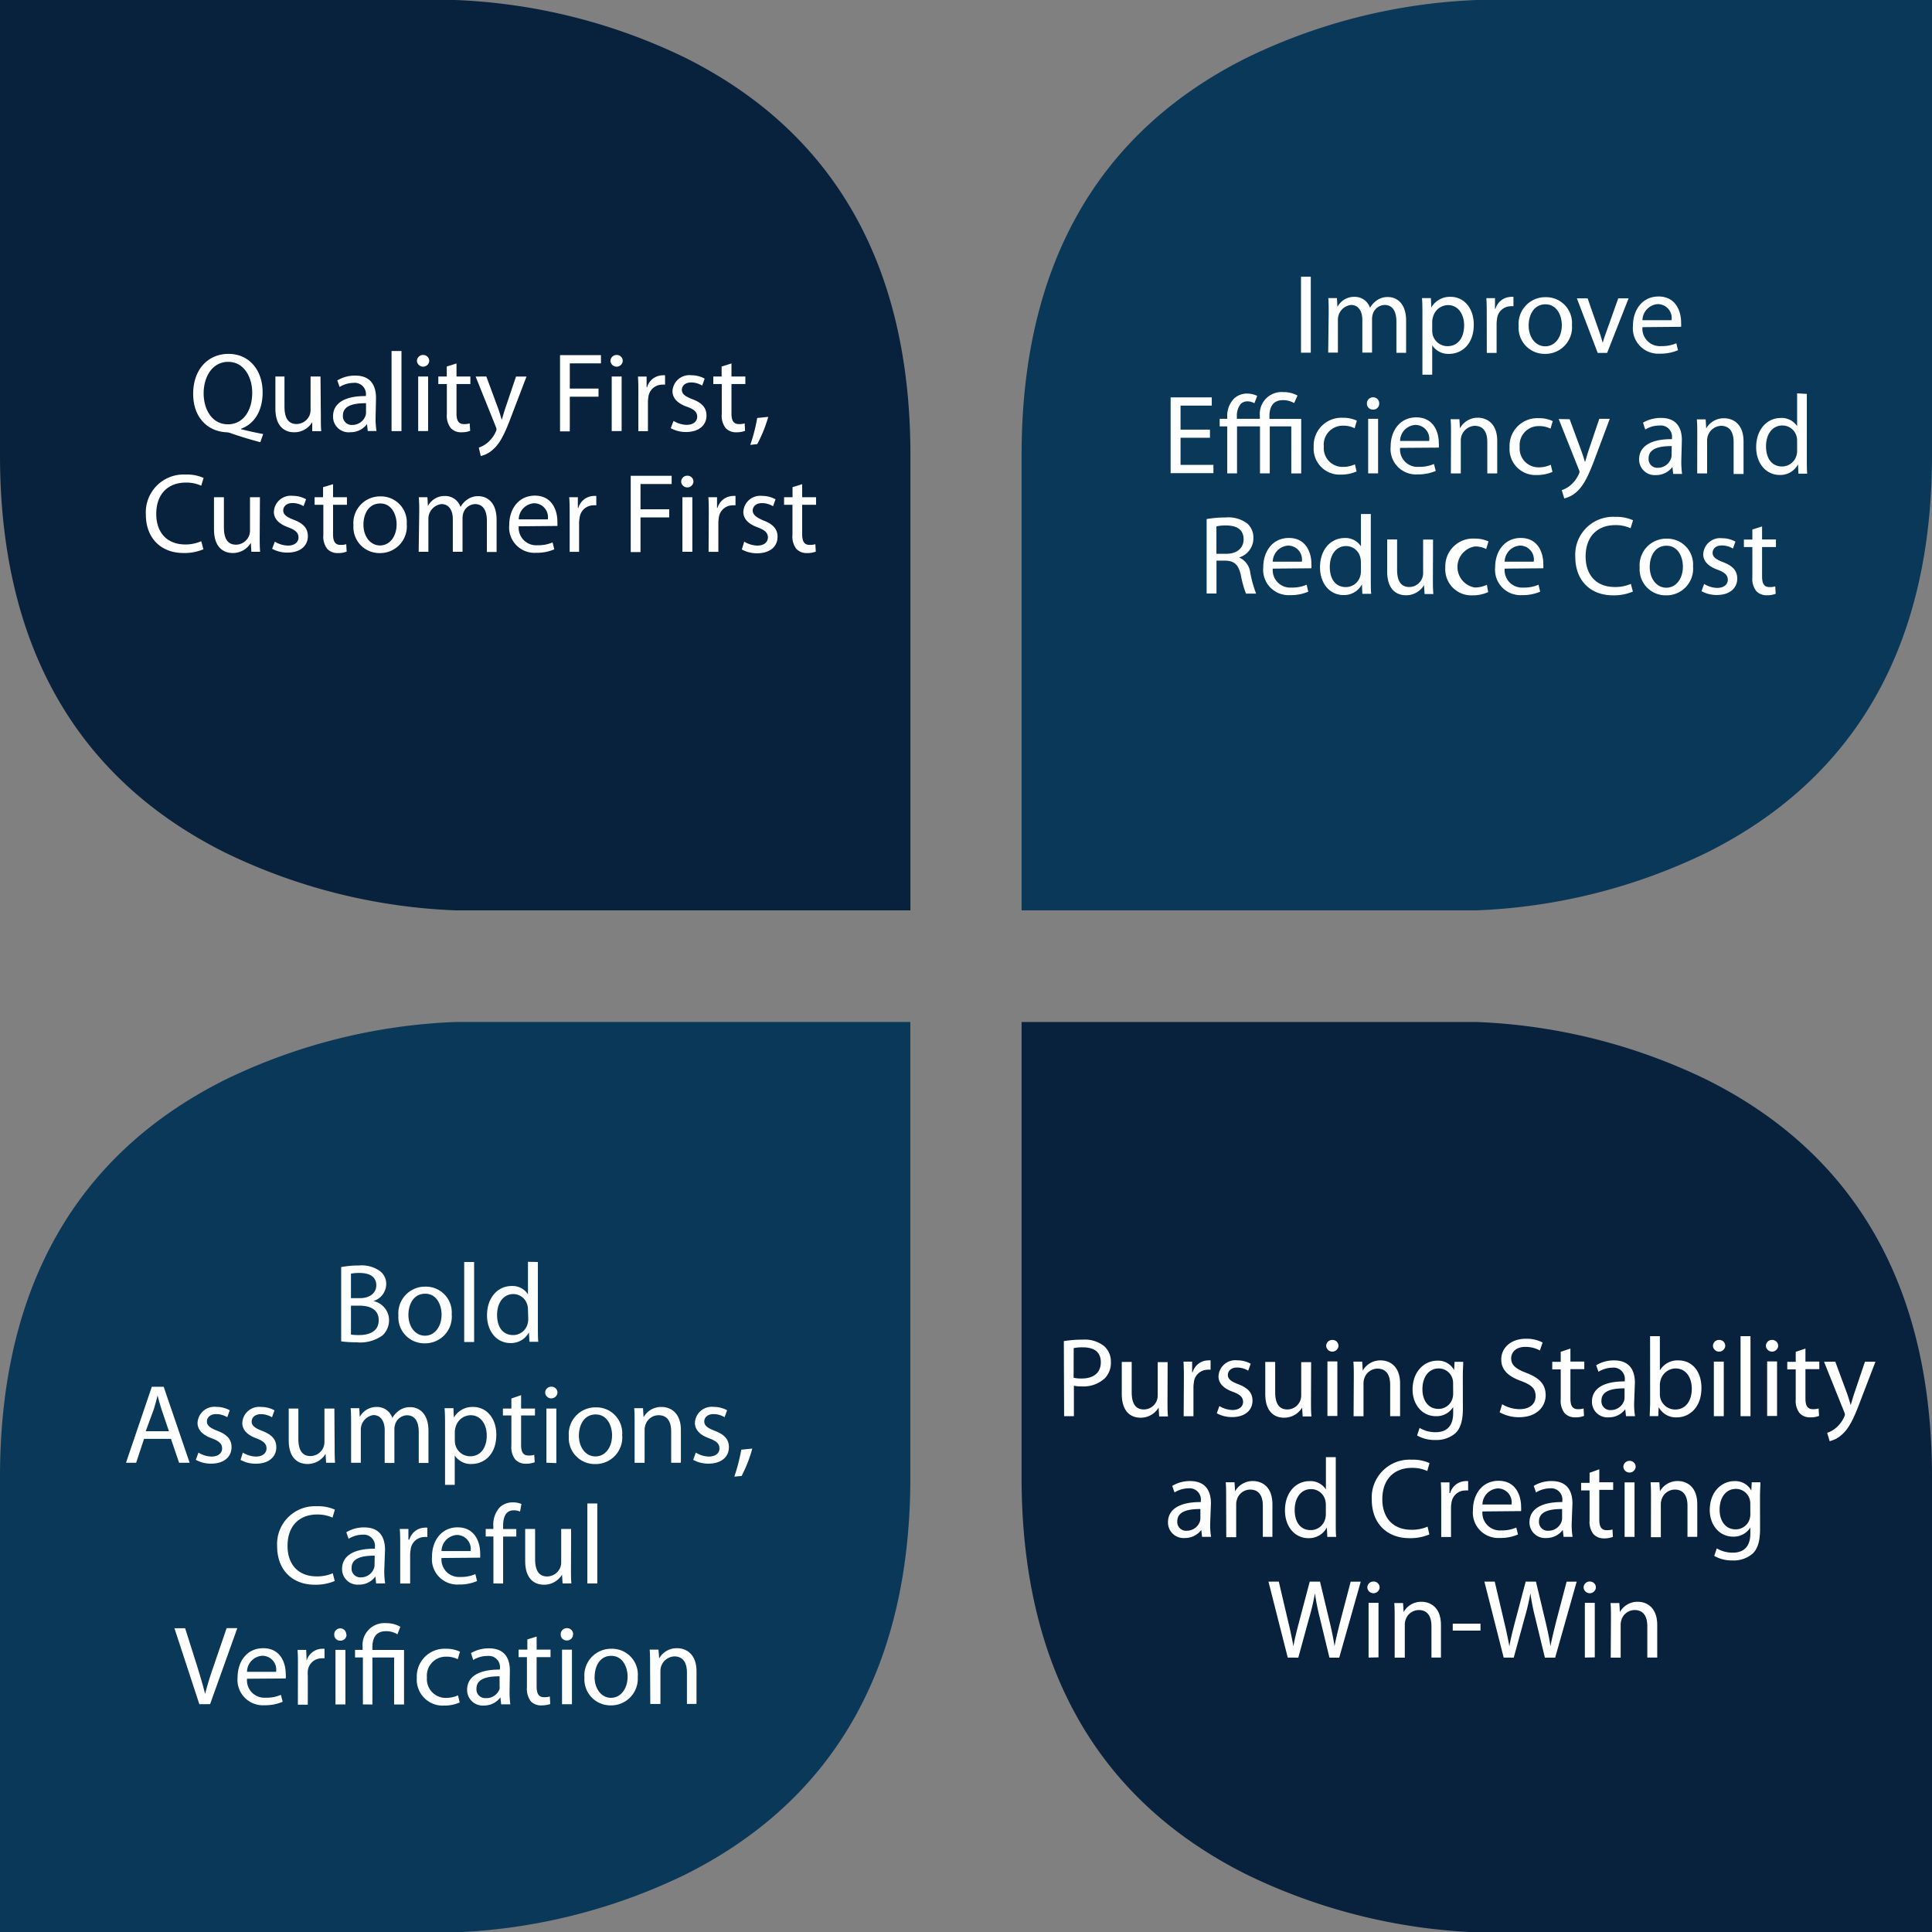 <svg xmlns="http://www.w3.org/2000/svg" viewBox="0 0 278.44 278.49"><rect x="0" y="0" width="278.44" height="278.49" fill="#808080" stroke="none"/><defs><style>.cls-1{fill:#0a3859;}.cls-2{fill:#08213c;}.cls-3{fill:#fff;}</style></defs><title>e-02</title><g id="圖層_2" data-name="圖層 2"><g id="圖層_1-2" data-name="圖層 1"><g id="圖層_2-2" data-name="圖層 2"><g id="圖層_1-2-2" data-name="圖層 1-2"><path class="cls-1" d="M212.83,0a83.27,83.27,0,0,0-33.16,8.33c-21.53,10.76-32.44,30-32.44,57.27v65.6h65.6A83.26,83.26,0,0,0,246,122.87c21.52-10.76,32.44-30,32.44-57.27V0Z"/><path class="cls-2" d="M65.6,0A83.27,83.27,0,0,1,98.77,8.33c21.52,10.76,32.44,30,32.44,57.27v65.6H65.6a83.26,83.26,0,0,1-33.17-8.33C10.91,112.11,0,92.84,0,65.6V0Z"/><path class="cls-1" d="M65.6,278.49a83.27,83.27,0,0,0,33.16-8.33c21.52-10.76,32.44-30,32.44-57.27v-65.6H65.6a83.26,83.26,0,0,0-33.17,8.33C10.91,166.39,0,185.66,0,212.89v65.6Z"/><path class="cls-2" d="M212.83,278.49a83.27,83.27,0,0,1-33.16-8.33c-21.53-10.76-32.44-30-32.44-57.27v-65.6h65.6A83.26,83.26,0,0,1,246,155.62c21.52,10.76,32.44,30,32.44,57.27v65.6Z"/><path class="cls-3" d="M188.91,39.88V50.83H187.5V39.88Z"/><path class="cls-3" d="M191.49,45.09c0-.81,0-1.48-.06-2.13h1.25l.07,1.27h0a2.71,2.71,0,0,1,2.47-1.45,2.32,2.32,0,0,1,2.23,1.58h0a3.23,3.23,0,0,1,.88-1,2.68,2.68,0,0,1,1.74-.55c1,0,2.58.68,2.58,3.41v4.63h-1.4V46.37c0-1.51-.55-2.42-1.71-2.42a1.85,1.85,0,0,0-1.69,1.3,2.37,2.37,0,0,0-.11.71v4.86h-1.4V46.11c0-1.25-.55-2.16-1.64-2.16a2.13,2.13,0,0,0-1.88,2.13v4.74h-1.4Z"/><path class="cls-3" d="M205,45.53c0-1,0-1.82-.06-2.57h1.28l.06,1.35h0a3.09,3.09,0,0,1,2.79-1.53c1.9,0,3.33,1.61,3.33,4,0,2.83-1.72,4.22-3.57,4.22a2.76,2.76,0,0,1-2.42-1.23h0V54H205Zm1.41,2.1a3.3,3.3,0,0,0,.06.59,2.21,2.21,0,0,0,2.15,1.67c1.51,0,2.39-1.23,2.39-3,0-1.58-.83-2.92-2.34-2.92a2.28,2.28,0,0,0-2.16,1.77,2.33,2.33,0,0,0-.1.59Z"/><path class="cls-3" d="M214.27,45.42c0-.93,0-1.72-.06-2.45h1.25l0,1.54h.07a2.36,2.36,0,0,1,2.18-1.72,1.53,1.53,0,0,1,.41,0v1.35a2.19,2.19,0,0,0-.49,0A2,2,0,0,0,215.75,46a4.11,4.11,0,0,0-.06.67v4.19h-1.41Z"/><path class="cls-3" d="M226.55,46.83A3.84,3.84,0,0,1,222.64,51a3.74,3.74,0,0,1-3.77-4,3.84,3.84,0,0,1,3.9-4.17A3.72,3.72,0,0,1,226.55,46.83Zm-6.24.08c0,1.72,1,3,2.39,3s2.39-1.28,2.39-3.05c0-1.33-.67-3-2.36-3S220.31,45.42,220.31,46.91Z"/><path class="cls-3" d="M228.81,43l1.54,4.42a20.22,20.22,0,0,1,.63,2h0c.18-.65.41-1.3.67-2L233.22,43h1.49l-3.09,7.86h-1.36l-3-7.86Z"/><path class="cls-3" d="M236.71,47.15a2.52,2.52,0,0,0,2.7,2.73,5.16,5.16,0,0,0,2.18-.41l.24,1a6.31,6.31,0,0,1-2.62.5,3.66,3.66,0,0,1-3.87-4c0-2.37,1.4-4.24,3.69-4.24,2.57,0,3.25,2.26,3.25,3.7a5.47,5.47,0,0,1,0,.67Zm4.19-1a2,2,0,0,0-2-2.32,2.37,2.37,0,0,0-2.19,2.32Z"/><path class="cls-3" d="M174.38,63.09h-4.24V67h4.74v1.19h-6.17V57.27h5.93v1.19h-4.5v3.46h4.24Zm12.13-5a3.11,3.11,0,0,0-1.61-.42c-1.49,0-1.95,1.06-1.95,2.31v.39h4.58v7.86h-1.43V61.45H183v6.77h-1.41V61.45h-3.31v6.77h-1.41V61.45h-1.09V60.36h1.09v-.28a3.59,3.59,0,0,1,.94-2.6,2.72,2.72,0,0,1,2-.76,3.37,3.37,0,0,1,1.38.34l-.41,1.06a2,2,0,0,0-1-.28,1.38,1.38,0,0,0-1,.41,2.75,2.75,0,0,0-.52,1.82v.29h3.31v-.44A3.15,3.15,0,0,1,185,56.51a4.07,4.07,0,0,1,2,.5Zm9,9.86a5.53,5.53,0,0,1-2.26.45,3.74,3.74,0,0,1-3.92-4,4,4,0,0,1,4.22-4.19,4.5,4.5,0,0,1,2,.42l-.32,1.09a3.5,3.5,0,0,0-1.66-.37,2.73,2.73,0,0,0-2.78,3,2.7,2.7,0,0,0,2.73,2.94,4.09,4.09,0,0,0,1.75-.37Zm3.26-9.8a.85.85,0,0,1-.91.88.84.84,0,0,1-.86-.88.87.87,0,0,1,.89-.89A.86.86,0,0,1,198.77,58.15Zm-1.59,10.07V60.36h1.43v7.86Zm4.6-3.67a2.51,2.51,0,0,0,2.7,2.73,5.11,5.11,0,0,0,2.18-.41l.26,1a6.4,6.4,0,0,1-2.63.5,3.66,3.66,0,0,1-3.87-4c0-2.37,1.4-4.22,3.69-4.22,2.58,0,3.25,2.24,3.25,3.69a3.48,3.48,0,0,1,0,.67Zm4.19-1a2,2,0,0,0-2-2.31,2.34,2.34,0,0,0-2.19,2.31Zm3.15-1c0-.83,0-1.48-.06-2.13h1.27l.08,1.3h0A2.91,2.91,0,0,1,213,60.2c1.09,0,2.78.65,2.78,3.35v4.68h-1.43V63.69c0-1.27-.47-2.32-1.82-2.32a2.1,2.1,0,0,0-2,2.13v4.73h-1.43Zm14.62,5.46a5.53,5.53,0,0,1-2.26.45,3.74,3.74,0,0,1-3.92-4,4,4,0,0,1,4.22-4.19,4.5,4.5,0,0,1,2,.42l-.32,1.09a3.5,3.5,0,0,0-1.66-.37,2.73,2.73,0,0,0-2.78,3,2.7,2.7,0,0,0,2.73,2.94,4.09,4.09,0,0,0,1.75-.37Zm2.48-7.59L227.91,65c.19.52.39,1.14.52,1.61h0c.15-.47.31-1.07.5-1.64l1.56-4.61H232L229.89,66c-1,2.7-1.72,4.06-2.7,4.92a4.05,4.05,0,0,1-1.75.91l-.36-1.19a3.78,3.78,0,0,0,1.25-.7,4.52,4.52,0,0,0,1.2-1.59,1,1,0,0,0,.11-.34,1,1,0,0,0-.11-.37l-2.89-7.25Zm16.09,6a13.19,13.19,0,0,0,.11,1.88h-1.28l-.11-1h0a2.93,2.93,0,0,1-2.4,1.17,2.24,2.24,0,0,1-2.4-2.26c0-1.9,1.69-2.94,4.73-2.92v-.16a1.61,1.61,0,0,0-1.79-1.8,3.79,3.79,0,0,0-2.06.58l-.32-1a5.09,5.09,0,0,1,2.6-.68c2.4,0,3,1.64,3,3.2Zm-1.38-2.13c-1.56,0-3.33.24-3.33,1.77a1.25,1.25,0,0,0,1.33,1.36A2,2,0,0,0,240.85,66a1.61,1.61,0,0,0,.06-.45Zm3.68-1.72c0-.83,0-1.48-.06-2.13h1.27l.08,1.3h0a2.91,2.91,0,0,1,2.6-1.46c1.09,0,2.78.65,2.78,3.35v4.68h-1.43V63.69c0-1.27-.47-2.32-1.82-2.32a2.1,2.1,0,0,0-2,2.13v4.73H244.6Zm15.79-5.8v9.5c0,.7,0,1.49.06,2h-1.27l-.06-1.36h0a2.84,2.84,0,0,1-2.65,1.54c-1.9,0-3.38-1.61-3.38-4,0-2.62,1.62-4.21,3.53-4.21a2.63,2.63,0,0,1,2.37,1.19h0V56.69ZM259,63.56a2.52,2.52,0,0,0-.06-.6,2.11,2.11,0,0,0-2.06-1.64c-1.48,0-2.36,1.3-2.36,3s.8,2.91,2.32,2.91a2.17,2.17,0,0,0,2.1-1.71,2.48,2.48,0,0,0,.06-.62Z"/><path class="cls-3" d="M173.9,74.81a14.74,14.74,0,0,1,2.71-.23,4.48,4.48,0,0,1,3.17.89,2.73,2.73,0,0,1,.86,2.08,2.88,2.88,0,0,1-2.06,2.79v0a2.73,2.73,0,0,1,1.61,2.21,17.44,17.44,0,0,0,.84,3h-1.46a14.56,14.56,0,0,1-.73-2.62c-.33-1.51-.91-2.08-2.19-2.13h-1.33v4.74H173.9Zm1.41,5h1.45c1.51,0,2.47-.83,2.47-2.08,0-1.41-1-2-2.52-2a5.85,5.85,0,0,0-1.4.13Z"/><path class="cls-3" d="M183.43,81.95a2.52,2.52,0,0,0,2.7,2.73,5.16,5.16,0,0,0,2.18-.41l.24,1a6.31,6.31,0,0,1-2.62.5,3.66,3.66,0,0,1-3.87-4c0-2.37,1.4-4.24,3.69-4.24,2.57,0,3.25,2.26,3.25,3.7a5.47,5.47,0,0,1,0,.67Zm4.19-1a2,2,0,0,0-2-2.32,2.37,2.37,0,0,0-2.19,2.32Z"/><path class="cls-3" d="M197.56,74.08v9.5c0,.7,0,1.49.06,2h-1.28l-.06-1.36h0a2.91,2.91,0,0,1-2.68,1.54c-1.9,0-3.36-1.61-3.36-4,0-2.62,1.61-4.22,3.53-4.22a2.63,2.63,0,0,1,2.37,1.2h0V74.08ZM196.13,81a2.52,2.52,0,0,0-.07-.6A2.1,2.1,0,0,0,194,78.7c-1.48,0-2.35,1.3-2.35,3s.78,2.91,2.32,2.91a2.15,2.15,0,0,0,2.1-1.71,2.48,2.48,0,0,0,.07-.62Z"/><path class="cls-3" d="M206.51,83.47c0,.81,0,1.53.07,2.14h-1.27l-.08-1.28h0a3,3,0,0,1-2.6,1.46c-1.23,0-2.71-.68-2.71-3.44v-4.6h1.43v4.35c0,1.49.46,2.5,1.75,2.5a2,2,0,0,0,2-2V77.76h1.43Z"/><path class="cls-3" d="M214.48,85.33a5.22,5.22,0,0,1-2.26.47,3.75,3.75,0,0,1-3.92-4,4,4,0,0,1,4.22-4.18,4.78,4.78,0,0,1,2,.41l-.33,1.1a3.31,3.31,0,0,0-1.66-.37,3,3,0,0,0,0,5.91,4.06,4.06,0,0,0,1.76-.39Z"/><path class="cls-3" d="M216.85,81.95a2.52,2.52,0,0,0,2.7,2.73,5.16,5.16,0,0,0,2.18-.41l.24,1a6.31,6.31,0,0,1-2.62.5,3.66,3.66,0,0,1-3.87-4c0-2.37,1.4-4.24,3.69-4.24,2.57,0,3.25,2.26,3.25,3.7a5.47,5.47,0,0,1,0,.67Zm4.19-1a2,2,0,0,0-2-2.32,2.37,2.37,0,0,0-2.19,2.32Z"/><path class="cls-3" d="M235.33,85.26a7,7,0,0,1-2.89.54c-3.09,0-5.41-2-5.41-5.56a5.45,5.45,0,0,1,5.72-5.75,5.87,5.87,0,0,1,2.6.49L235,76.13a5.15,5.15,0,0,0-2.21-.45c-2.57,0-4.27,1.64-4.27,4.52,0,2.68,1.54,4.4,4.21,4.4a5.66,5.66,0,0,0,2.31-.45Z"/><path class="cls-3" d="M244,81.62a3.84,3.84,0,0,1-3.92,4.18,3.74,3.74,0,0,1-3.77-4,3.84,3.84,0,0,1,3.9-4.17A3.72,3.72,0,0,1,244,81.62Zm-6.24.08c0,1.72,1,3,2.39,3s2.39-1.28,2.39-3.05c0-1.33-.67-3-2.36-3S237.76,80.21,237.76,81.7Z"/><path class="cls-3" d="M245.6,84.16a3.75,3.75,0,0,0,1.88.57c1,0,1.53-.52,1.53-1.17s-.41-1.06-1.46-1.45c-1.41-.5-2.08-1.28-2.08-2.23a2.43,2.43,0,0,1,2.71-2.31,3.94,3.94,0,0,1,1.93.49l-.36,1a3.07,3.07,0,0,0-1.61-.45c-.84,0-1.32.49-1.32,1.07s.47.94,1.49,1.33c1.36.52,2.06,1.2,2.06,2.37,0,1.38-1.07,2.37-2.94,2.37a4.48,4.48,0,0,1-2.21-.55Z"/><path class="cls-3" d="M253.95,75.87v1.88h2v1.09h-2v4.24c0,1,.28,1.53,1.07,1.53a2.69,2.69,0,0,0,.83-.1l.06,1.07a3.43,3.43,0,0,1-1.27.21,2,2,0,0,1-1.54-.62,2.91,2.91,0,0,1-.55-2V78.84h-1.22V77.76h1.22V76.31Z"/><path class="cls-3" d="M153.32,193.28a16.45,16.45,0,0,1,2.71-.21,4.49,4.49,0,0,1,3.07.91,2.94,2.94,0,0,1,1,2.29,3.22,3.22,0,0,1-.84,2.34,4.54,4.54,0,0,1-3.35,1.2,4.85,4.85,0,0,1-1.14-.1v4.39h-1.41Zm1.41,5.28a4.73,4.73,0,0,0,1.17.11c1.71,0,2.75-.83,2.75-2.34s-1-2.15-2.58-2.15a5.87,5.87,0,0,0-1.33.11Z"/><path class="cls-3" d="M168.26,202c0,.81,0,1.53.07,2.14h-1.27l-.08-1.28h0a3,3,0,0,1-2.6,1.46c-1.23,0-2.71-.68-2.71-3.44v-4.6h1.43v4.35c0,1.49.46,2.5,1.75,2.5a2,2,0,0,0,2-2v-4.82h1.43Z"/><path class="cls-3" d="M170.62,198.69c0-.93,0-1.72-.06-2.45h1.25l0,1.54h.07a2.36,2.36,0,0,1,2.18-1.72,1.52,1.52,0,0,1,.41,0v1.35a2.19,2.19,0,0,0-.49,0,2,2,0,0,0-1.92,1.84,4.11,4.11,0,0,0-.06.67v4.19h-1.41Z"/><path class="cls-3" d="M175.74,202.64a3.75,3.75,0,0,0,1.88.57c1,0,1.53-.52,1.53-1.17s-.41-1.06-1.46-1.45c-1.41-.5-2.08-1.28-2.08-2.23a2.43,2.43,0,0,1,2.71-2.31,3.94,3.94,0,0,1,1.93.49l-.36,1a3.07,3.07,0,0,0-1.61-.45c-.84,0-1.32.49-1.32,1.07s.47.94,1.49,1.33c1.36.52,2.06,1.2,2.06,2.37,0,1.38-1.07,2.37-2.94,2.37a4.48,4.48,0,0,1-2.21-.55Z"/><path class="cls-3" d="M188.94,202c0,.81,0,1.53.07,2.14h-1.27l-.08-1.28h0a3,3,0,0,1-2.6,1.46c-1.23,0-2.71-.68-2.71-3.44v-4.6h1.43v4.35c0,1.49.46,2.5,1.75,2.5a2,2,0,0,0,2-2v-4.82h1.43Z"/><path class="cls-3" d="M192.9,194a.89.89,0,0,1-1.77,0,.87.87,0,0,1,.89-.89A.85.85,0,0,1,192.9,194Zm-1.59,10.07v-7.86h1.43v7.86Z"/><path class="cls-3" d="M195.11,198.37c0-.81,0-1.48-.06-2.13h1.27l.08,1.3h0a2.89,2.89,0,0,1,2.6-1.48c1.09,0,2.78.65,2.78,3.35v4.69h-1.43v-4.53c0-1.27-.47-2.32-1.82-2.32a2,2,0,0,0-1.92,1.46,2.07,2.07,0,0,0-.1.67v4.73h-1.43Z"/><path class="cls-3" d="M210.83,203c0,1.8-.36,2.91-1.12,3.59a4.17,4.17,0,0,1-2.86.94,5.07,5.07,0,0,1-2.62-.65l.36-1.09a4.43,4.43,0,0,0,2.31.62c1.46,0,2.53-.76,2.53-2.75v-.88h0a2.81,2.81,0,0,1-2.5,1.32c-1.95,0-3.35-1.66-3.35-3.83,0-2.66,1.74-4.17,3.54-4.17a2.61,2.61,0,0,1,2.45,1.36h0l.06-1.19h1.25c0,.57-.06,1.2-.06,2.16Zm-1.41-3.62a2,2,0,0,0-.08-.65,2.06,2.06,0,0,0-2-1.51c-1.36,0-2.34,1.15-2.34,3,0,1.54.78,2.83,2.32,2.83a2.09,2.09,0,0,0,2-1.46,2.51,2.51,0,0,0,.11-.76Z"/><path class="cls-3" d="M216.49,202.38a5,5,0,0,0,2.53.71c1.45,0,2.29-.76,2.29-1.87s-.58-1.61-2.06-2.18c-1.79-.63-2.89-1.56-2.89-3.1,0-1.71,1.41-3,3.54-3a5,5,0,0,1,2.42.54l-.39,1.15a4.36,4.36,0,0,0-2.08-.52c-1.49,0-2.06.89-2.06,1.64,0,1,.67,1.53,2.18,2.11,1.85.71,2.79,1.61,2.79,3.22s-1.25,3.17-3.83,3.17a5.66,5.66,0,0,1-2.8-.71Z"/><path class="cls-3" d="M226.33,194.35v1.88h2v1.09h-2v4.24c0,1,.28,1.53,1.07,1.53a2.69,2.69,0,0,0,.83-.1l.06,1.07a3.43,3.43,0,0,1-1.27.21,2,2,0,0,1-1.54-.62,2.91,2.91,0,0,1-.55-2v-4.29h-1.22v-1.09h1.22v-1.45Z"/><path class="cls-3" d="M235.51,202.22a11.07,11.07,0,0,0,.13,1.88h-1.3l-.11-1h0a2.93,2.93,0,0,1-2.4,1.17,2.24,2.24,0,0,1-2.4-2.26c0-1.9,1.69-2.94,4.73-2.92v-.16a1.62,1.62,0,0,0-1.79-1.82,3.91,3.91,0,0,0-2,.59l-.33-.94a4.88,4.88,0,0,1,2.58-.7c2.4,0,3,1.64,3,3.22Zm-1.38-2.13c-1.56,0-3.33.24-3.33,1.77a1.26,1.26,0,0,0,1.35,1.36,2,2,0,0,0,1.9-1.31,1.5,1.5,0,0,0,.08-.46Z"/><path class="cls-3" d="M237.81,192.57h1.41v4.94h0a2.93,2.93,0,0,1,2.68-1.45c2,0,3.33,1.62,3.31,4,0,2.81-1.77,4.21-3.53,4.21a2.8,2.8,0,0,1-2.63-1.48h0l-.06,1.3h-1.23c0-.54.06-1.33.06-2Zm1.41,8.38a2.73,2.73,0,0,0,.06.52,2.21,2.21,0,0,0,2.15,1.67c1.49,0,2.39-1.22,2.39-3,0-1.58-.81-2.92-2.34-2.92A2.28,2.28,0,0,0,239.3,199a2.79,2.79,0,0,0-.08.58Z"/><path class="cls-3" d="M248.64,194a.89.89,0,0,1-1.77,0,.87.87,0,0,1,.89-.89A.85.85,0,0,1,248.64,194ZM247,204.1v-7.86h1.43v7.86Z"/><path class="cls-3" d="M250.85,192.57h1.43V204.1h-1.43Z"/><path class="cls-3" d="M256.27,194a.89.89,0,0,1-1.77,0,.87.87,0,0,1,.89-.89A.85.85,0,0,1,256.27,194Zm-1.59,10.07v-7.86h1.43v7.86Z"/><path class="cls-3" d="M260.2,194.35v1.88h2v1.09h-2v4.24c0,1,.28,1.53,1.07,1.53a2.69,2.69,0,0,0,.83-.1l.06,1.07a3.43,3.43,0,0,1-1.27.21,2,2,0,0,1-1.54-.62,2.91,2.91,0,0,1-.55-2v-4.29h-1.22v-1.09h1.22v-1.45Z"/><path class="cls-3" d="M264.5,196.24l1.72,4.65c.18.52.37,1.14.5,1.61h0c.15-.47.31-1.07.5-1.64l1.56-4.61h1.51l-2.15,5.6c-1,2.7-1.72,4.08-2.7,4.92a3.87,3.87,0,0,1-1.75.93l-.36-1.2a3.8,3.8,0,0,0,1.25-.7,4.34,4.34,0,0,0,1.2-1.59,1,1,0,0,0,.11-.34,1.26,1.26,0,0,0-.1-.37l-2.91-7.24Z"/><path class="cls-3" d="M174.41,219.61a11.07,11.07,0,0,0,.13,1.88h-1.3l-.11-1h0a2.93,2.93,0,0,1-2.4,1.17,2.24,2.24,0,0,1-2.4-2.26c0-1.9,1.69-2.94,4.73-2.92v-.16a1.62,1.62,0,0,0-1.79-1.82,3.91,3.91,0,0,0-2,.59l-.33-.94a4.88,4.88,0,0,1,2.58-.7c2.4,0,3,1.64,3,3.22ZM173,217.48c-1.56,0-3.33.24-3.33,1.77a1.26,1.26,0,0,0,1.35,1.36,2,2,0,0,0,1.9-1.31,1.5,1.5,0,0,0,.08-.46Z"/><path class="cls-3" d="M176.71,215.76c0-.81,0-1.48-.06-2.13h1.27l.08,1.3h0a2.89,2.89,0,0,1,2.6-1.48c1.09,0,2.78.65,2.78,3.35v4.69H182V217c0-1.27-.47-2.32-1.82-2.32a2,2,0,0,0-1.92,1.46,2.07,2.07,0,0,0-.1.67v4.73h-1.43Z"/><path class="cls-3" d="M192.51,210v9.5c0,.7,0,1.49.06,2h-1.28l-.06-1.36h0a2.91,2.91,0,0,1-2.68,1.54c-1.9,0-3.36-1.61-3.36-4,0-2.62,1.61-4.22,3.53-4.22a2.63,2.63,0,0,1,2.37,1.2h0V210Zm-1.43,6.87a2.52,2.52,0,0,0-.07-.6,2.1,2.1,0,0,0-2.06-1.66c-1.48,0-2.36,1.3-2.36,3s.78,2.91,2.32,2.91a2.15,2.15,0,0,0,2.1-1.71,2.48,2.48,0,0,0,.07-.62Z"/><path class="cls-3" d="M206,221.14a7,7,0,0,1-2.89.54c-3.09,0-5.41-2-5.41-5.56a5.45,5.45,0,0,1,5.72-5.75,5.87,5.87,0,0,1,2.6.49L205.7,212a5.15,5.15,0,0,0-2.21-.45c-2.57,0-4.27,1.64-4.27,4.52,0,2.68,1.54,4.4,4.21,4.4a5.66,5.66,0,0,0,2.31-.45Z"/><path class="cls-3" d="M207.71,216.09c0-.93,0-1.72-.06-2.45h1.25l0,1.54H209a2.36,2.36,0,0,1,2.18-1.72,1.52,1.52,0,0,1,.41,0v1.35a2.19,2.19,0,0,0-.49,0,2,2,0,0,0-1.92,1.84,4.11,4.11,0,0,0-.06.67v4.19h-1.41Z"/><path class="cls-3" d="M213.65,217.83a2.52,2.52,0,0,0,2.7,2.73,5.16,5.16,0,0,0,2.18-.41l.24,1a6.31,6.31,0,0,1-2.62.5,3.66,3.66,0,0,1-3.87-4c0-2.37,1.4-4.24,3.69-4.24,2.57,0,3.25,2.26,3.25,3.7a5.47,5.47,0,0,1,0,.67Zm4.19-1a2,2,0,0,0-2-2.32,2.37,2.37,0,0,0-2.19,2.32Z"/><path class="cls-3" d="M226.51,219.61a11.07,11.07,0,0,0,.13,1.88h-1.3l-.11-1h0a2.93,2.93,0,0,1-2.4,1.17,2.24,2.24,0,0,1-2.4-2.26c0-1.9,1.69-2.94,4.73-2.92v-.16a1.62,1.62,0,0,0-1.79-1.82,3.91,3.91,0,0,0-2,.59l-.33-.94a4.88,4.88,0,0,1,2.58-.7c2.4,0,3,1.64,3,3.22Zm-1.38-2.13c-1.56,0-3.33.24-3.33,1.77a1.26,1.26,0,0,0,1.35,1.36,2,2,0,0,0,1.9-1.31,1.5,1.5,0,0,0,.08-.46Z"/><path class="cls-3" d="M230.49,211.75v1.88h2v1.09h-2V219c0,1,.28,1.53,1.07,1.53a2.69,2.69,0,0,0,.83-.1l.06,1.07a3.43,3.43,0,0,1-1.27.21,2,2,0,0,1-1.54-.62,2.91,2.91,0,0,1-.55-2v-4.29h-1.22v-1.09h1.22v-1.45Z"/><path class="cls-3" d="M235.73,211.43a.89.89,0,0,1-1.77,0,.87.87,0,0,1,.89-.89A.85.85,0,0,1,235.73,211.43Zm-1.59,10.07v-7.86h1.43v7.86Z"/><path class="cls-3" d="M237.94,215.76c0-.81,0-1.48-.06-2.13h1.27l.08,1.3h0a2.89,2.89,0,0,1,2.6-1.48c1.09,0,2.78.65,2.78,3.35v4.69H243.2V217c0-1.27-.47-2.32-1.82-2.32a2,2,0,0,0-1.92,1.46,2.07,2.07,0,0,0-.1.67v4.73h-1.43Z"/><path class="cls-3" d="M253.66,220.36c0,1.8-.36,2.91-1.12,3.59a4.17,4.17,0,0,1-2.86.94,5.07,5.07,0,0,1-2.62-.65l.36-1.09a4.43,4.43,0,0,0,2.31.62c1.46,0,2.53-.76,2.53-2.75v-.88h0a2.81,2.81,0,0,1-2.5,1.32c-1.95,0-3.35-1.66-3.35-3.83,0-2.66,1.74-4.17,3.54-4.17a2.61,2.61,0,0,1,2.45,1.36h0l.06-1.19h1.25c0,.57-.06,1.2-.06,2.16Zm-1.41-3.62a2,2,0,0,0-.08-.65,2.06,2.06,0,0,0-2-1.51c-1.36,0-2.34,1.15-2.34,3,0,1.54.78,2.83,2.32,2.83a2.09,2.09,0,0,0,2-1.46,2.51,2.51,0,0,0,.11-.76Z"/><path class="cls-3" d="M185.59,238.89l-2.78-10.95h1.49l1.3,5.54c.33,1.36.62,2.73.81,3.78h0c.18-1.09.52-2.39.89-3.8l1.46-5.52h1.48l1.33,5.56c.31,1.3.6,2.6.76,3.75h0c.23-1.2.54-2.42.88-3.78l1.45-5.52h1.45l-3.1,10.95H191.6l-1.38-5.7a33,33,0,0,1-.71-3.57h0a34.06,34.06,0,0,1-.84,3.57l-1.56,5.7Z"/><path class="cls-3" d="M198.83,228.82a.89.89,0,0,1-1.77,0,.87.87,0,0,1,.89-.89A.85.85,0,0,1,198.83,228.82Zm-1.59,10.07V231h1.43v7.86Z"/><path class="cls-3" d="M201,233.16c0-.81,0-1.48-.06-2.13h1.27l.08,1.3h0a2.89,2.89,0,0,1,2.6-1.48c1.09,0,2.78.65,2.78,3.35v4.69H206.3v-4.53c0-1.27-.47-2.32-1.82-2.32a2,2,0,0,0-1.92,1.46,2.07,2.07,0,0,0-.1.67v4.73H201Z"/><path class="cls-3" d="M213.37,234V235h-4V234Z"/><path class="cls-3" d="M216.71,238.89l-2.78-10.95h1.49l1.3,5.54c.33,1.36.62,2.73.81,3.78h0c.18-1.09.52-2.39.89-3.8l1.46-5.52h1.48l1.33,5.56c.31,1.3.6,2.6.76,3.75h0c.23-1.2.54-2.42.88-3.78l1.45-5.52h1.45l-3.1,10.95h-1.48l-1.38-5.7a33,33,0,0,1-.71-3.57h0a34.06,34.06,0,0,1-.84,3.57l-1.56,5.7Z"/><path class="cls-3" d="M230,228.82a.89.89,0,0,1-1.77,0,.87.87,0,0,1,.89-.89A.85.85,0,0,1,230,228.82Zm-1.59,10.07V231h1.43v7.86Z"/><path class="cls-3" d="M232.17,233.16c0-.81,0-1.48-.06-2.13h1.27l.08,1.3h0a2.89,2.89,0,0,1,2.6-1.48c1.09,0,2.78.65,2.78,3.35v4.69h-1.43v-4.53c0-1.27-.47-2.32-1.82-2.32a2,2,0,0,0-1.92,1.46,2.07,2.07,0,0,0-.1.67v4.73h-1.43Z"/><path class="cls-3" d="M49.17,182.61a13.78,13.78,0,0,1,2.58-.23,4.53,4.53,0,0,1,3,.8,2.3,2.3,0,0,1,.91,1.93,2.6,2.6,0,0,1-1.85,2.4v0a2.82,2.82,0,0,1,2.26,2.75,3,3,0,0,1-.93,2.19,5.5,5.5,0,0,1-3.78,1,16.39,16.39,0,0,1-2.19-.13Zm1.41,4.48h1.28c1.49,0,2.37-.78,2.37-1.84,0-1.28-1-1.79-2.4-1.79a6.07,6.07,0,0,0-1.25.1Zm0,5.25a7.54,7.54,0,0,0,1.19.07c1.46,0,2.81-.54,2.81-2.13s-1.28-2.11-2.83-2.11H50.58Z"/><path class="cls-3" d="M65.1,189.42a3.84,3.84,0,0,1-3.91,4.18,3.74,3.74,0,0,1-3.77-4,3.84,3.84,0,0,1,3.9-4.17A3.72,3.72,0,0,1,65.1,189.42Zm-6.24.08c0,1.72,1,3,2.39,3s2.39-1.28,2.39-3.05c0-1.33-.67-3-2.36-3S58.86,188,58.86,189.5Z"/><path class="cls-3" d="M66.9,181.88h1.43v11.53H66.9Z"/><path class="cls-3" d="M77.52,181.88v9.5c0,.7,0,1.49.06,2H76.3l-.07-1.36h0a2.91,2.91,0,0,1-2.68,1.54c-1.9,0-3.36-1.61-3.36-4,0-2.62,1.61-4.22,3.53-4.22a2.63,2.63,0,0,1,2.37,1.2h0v-4.69Zm-1.43,6.87a2.52,2.52,0,0,0-.07-.6A2.1,2.1,0,0,0,74,186.5c-1.48,0-2.36,1.3-2.36,3s.78,2.91,2.32,2.91a2.15,2.15,0,0,0,2.1-1.71,2.48,2.48,0,0,0,.07-.62Z"/><path class="cls-3" d="M20.76,207.37l-1.14,3.44H18.16l3.72-10.95h1.71l3.74,10.95H25.81l-1.17-3.44Zm3.59-1.1-1.07-3.15c-.24-.71-.41-1.36-.57-2h0c-.16.65-.34,1.32-.55,2L21,206.27Z"/><path class="cls-3" d="M28.6,209.35a3.74,3.74,0,0,0,1.88.57c1,0,1.53-.52,1.53-1.17s-.41-1.06-1.46-1.45c-1.41-.5-2.08-1.28-2.08-2.23a2.43,2.43,0,0,1,2.71-2.31,3.93,3.93,0,0,1,1.93.49l-.36,1a3.06,3.06,0,0,0-1.61-.45c-.84,0-1.32.49-1.32,1.07s.47.94,1.49,1.33c1.36.52,2.06,1.2,2.06,2.37,0,1.38-1.07,2.37-2.94,2.37a4.48,4.48,0,0,1-2.21-.55Z"/><path class="cls-3" d="M35,209.35a3.74,3.74,0,0,0,1.88.57c1,0,1.53-.52,1.53-1.17S38,207.7,37,207.31c-1.41-.5-2.08-1.28-2.08-2.23a2.43,2.43,0,0,1,2.71-2.31,3.93,3.93,0,0,1,1.93.49l-.36,1a3.06,3.06,0,0,0-1.61-.45c-.84,0-1.32.49-1.32,1.07s.47.94,1.49,1.33c1.36.52,2.06,1.2,2.06,2.37,0,1.38-1.07,2.37-2.94,2.37a4.48,4.48,0,0,1-2.21-.55Z"/><path class="cls-3" d="M48.23,208.67c0,.81,0,1.53.06,2.14H47l-.08-1.28h0a3,3,0,0,1-2.6,1.46c-1.23,0-2.71-.68-2.71-3.44V203H43v4.35c0,1.49.45,2.5,1.75,2.5a2.07,2.07,0,0,0,1.88-1.3,2.09,2.09,0,0,0,.13-.73V203h1.43Z"/><path class="cls-3" d="M50.6,205.08c0-.81,0-1.48-.07-2.13h1.25l.07,1.27h0a2.71,2.71,0,0,1,2.47-1.45,2.33,2.33,0,0,1,2.23,1.58h0a3.25,3.25,0,0,1,.88-1,2.68,2.68,0,0,1,1.74-.55c1,0,2.58.68,2.58,3.41v4.63h-1.4v-4.45c0-1.51-.55-2.42-1.71-2.42a1.85,1.85,0,0,0-1.69,1.3,2.37,2.37,0,0,0-.11.71v4.86h-1.4V206.1c0-1.25-.55-2.16-1.64-2.16A2.13,2.13,0,0,0,52,206.07v4.74H50.6Z"/><path class="cls-3" d="M64.14,205.52c0-1,0-1.82-.07-2.57h1.28l.06,1.35h0a3.09,3.09,0,0,1,2.79-1.53c1.9,0,3.33,1.61,3.33,4,0,2.83-1.72,4.22-3.57,4.22a2.76,2.76,0,0,1-2.42-1.23h0V214H64.14Zm1.41,2.1a3.19,3.19,0,0,0,.07.59,2.21,2.21,0,0,0,2.14,1.67c1.51,0,2.39-1.23,2.39-3,0-1.58-.83-2.92-2.34-2.92a2.28,2.28,0,0,0-2.16,1.77,2.33,2.33,0,0,0-.1.59Z"/><path class="cls-3" d="M75.1,201.07V203h2V204h-2v4.24c0,1,.28,1.53,1.07,1.53a2.69,2.69,0,0,0,.83-.1l.06,1.07a3.43,3.43,0,0,1-1.27.21,2,2,0,0,1-1.54-.62,2.91,2.91,0,0,1-.55-2V204H72.48V203H73.7v-1.45Z"/><path class="cls-3" d="M80.34,200.74a.89.89,0,0,1-1.77,0,.87.87,0,0,1,.89-.89A.85.85,0,0,1,80.34,200.74Zm-1.59,10.07V203h1.43v7.86Z"/><path class="cls-3" d="M89.67,206.82A3.84,3.84,0,0,1,85.75,211a3.74,3.74,0,0,1-3.77-4,3.84,3.84,0,0,1,3.9-4.17A3.72,3.72,0,0,1,89.67,206.82Zm-6.24.08c0,1.72,1,3,2.39,3s2.39-1.28,2.39-3.05c0-1.33-.67-3-2.36-3S83.43,205.41,83.43,206.9Z"/><path class="cls-3" d="M91.46,205.08c0-.81,0-1.48-.06-2.13h1.27l.08,1.3h0a2.89,2.89,0,0,1,2.6-1.48c1.09,0,2.78.65,2.78,3.35v4.69H96.73v-4.53c0-1.27-.47-2.32-1.82-2.32A2,2,0,0,0,93,205.42a2.07,2.07,0,0,0-.1.67v4.73H91.46Z"/><path class="cls-3" d="M100.28,209.35a3.75,3.75,0,0,0,1.88.57c1,0,1.53-.52,1.53-1.17s-.41-1.06-1.46-1.45c-1.41-.5-2.08-1.28-2.08-2.23a2.43,2.43,0,0,1,2.71-2.31,3.94,3.94,0,0,1,1.93.49l-.36,1a3.07,3.07,0,0,0-1.61-.45c-.84,0-1.32.49-1.32,1.07s.47.94,1.49,1.33c1.36.52,2.06,1.2,2.06,2.37,0,1.38-1.07,2.37-2.94,2.37a4.48,4.48,0,0,1-2.21-.55Z"/><path class="cls-3" d="M105.83,212.81a25.18,25.18,0,0,0,1-3.88l1.59-.16a19.78,19.78,0,0,1-1.54,3.95Z"/><path class="cls-3" d="M48.24,227.85a7,7,0,0,1-2.89.54c-3.09,0-5.41-2-5.41-5.56a5.45,5.45,0,0,1,5.72-5.75,5.87,5.87,0,0,1,2.6.49l-.34,1.15a5.16,5.16,0,0,0-2.21-.45c-2.57,0-4.27,1.64-4.27,4.52,0,2.68,1.54,4.4,4.21,4.4a5.66,5.66,0,0,0,2.31-.45Z"/><path class="cls-3" d="M55.38,226.33a11.07,11.07,0,0,0,.13,1.88h-1.3l-.11-1h0a2.93,2.93,0,0,1-2.4,1.17,2.24,2.24,0,0,1-2.4-2.26c0-1.9,1.69-2.94,4.73-2.92V223a1.62,1.62,0,0,0-1.79-1.82,3.91,3.91,0,0,0-2,.59l-.33-.94a4.88,4.88,0,0,1,2.58-.7c2.4,0,3,1.64,3,3.22ZM54,224.2c-1.56,0-3.33.24-3.33,1.77A1.26,1.26,0,0,0,52,227.33a2,2,0,0,0,1.9-1.31,1.5,1.5,0,0,0,.08-.46Z"/><path class="cls-3" d="M57.68,222.8c0-.93,0-1.72-.07-2.45h1.25l0,1.54H59a2.36,2.36,0,0,1,2.18-1.72,1.54,1.54,0,0,1,.41,0v1.35a2.2,2.2,0,0,0-.49,0,2,2,0,0,0-1.92,1.84,4,4,0,0,0-.07.67v4.19H57.68Z"/><path class="cls-3" d="M63.63,224.54a2.52,2.52,0,0,0,2.7,2.73,5.17,5.17,0,0,0,2.18-.41l.24,1a6.31,6.31,0,0,1-2.62.5,3.66,3.66,0,0,1-3.87-4c0-2.37,1.4-4.24,3.69-4.24,2.57,0,3.25,2.26,3.25,3.7a5.47,5.47,0,0,1,0,.67Zm4.19-1a2,2,0,0,0-2-2.32,2.37,2.37,0,0,0-2.19,2.32Z"/><path class="cls-3" d="M71.11,228.21v-6.77H70v-1.09h1.1V220a3.71,3.71,0,0,1,.91-2.75,2.74,2.74,0,0,1,1.92-.73,3.33,3.33,0,0,1,1.22.23l-.2,1.1a2.14,2.14,0,0,0-.91-.18c-1.22,0-1.53,1.07-1.53,2.27v.42h1.9v1.09h-1.9v6.77Z"/><path class="cls-3" d="M82.29,226.07c0,.81,0,1.53.06,2.14H81.08L81,226.93h0a3,3,0,0,1-2.6,1.46c-1.23,0-2.71-.68-2.71-3.44v-4.6h1.43v4.35c0,1.49.45,2.5,1.75,2.5a2.07,2.07,0,0,0,1.88-1.3,2.09,2.09,0,0,0,.13-.73v-4.82h1.43Z"/><path class="cls-3" d="M84.65,216.68h1.43v11.53H84.65Z"/><path class="cls-3" d="M28.73,245.61l-3.59-10.95h1.54l1.71,5.39c.45,1.48.86,2.81,1.17,4.09h0c.31-1.27.75-2.65,1.25-4.08l1.85-5.41H34.2l-3.92,10.95Zm6.87-3.67a2.51,2.51,0,0,0,2.7,2.73,5.11,5.11,0,0,0,2.18-.41l.26,1a6.4,6.4,0,0,1-2.63.5,3.66,3.66,0,0,1-3.87-4c0-2.37,1.4-4.22,3.69-4.22,2.58,0,3.25,2.24,3.25,3.69a3.48,3.48,0,0,1,0,.67Zm4.19-1a2,2,0,0,0-2-2.31,2.34,2.34,0,0,0-2.19,2.31Zm3.15-.71c0-.93,0-1.72-.06-2.45h1.25l.06,1.56h0a2.38,2.38,0,0,1,2.19-1.72,2.91,2.91,0,0,1,.39,0V239a2.23,2.23,0,0,0-.49,0,2,2,0,0,0-1.92,1.82,4.28,4.28,0,0,0,0,.67v4.19H42.93Zm7-4.66a.85.85,0,0,1-.91.88.84.84,0,0,1-.86-.88.87.87,0,0,1,.89-.89A.86.86,0,0,1,49.9,235.53Zm-1.59,10.07v-7.86h1.43v7.86Zm3.95,0v-6.77H51.17v-1.09h1.09v-.44a3.15,3.15,0,0,1,3.43-3.41,3.93,3.93,0,0,1,2,.52l-.41,1.09a3,3,0,0,0-1.66-.45c-1.51,0-1.95,1.06-1.95,2.31v.39h4.56v7.86H56.8v-6.77H53.67v6.77Zm13.95-.28a5.53,5.53,0,0,1-2.26.45,3.74,3.74,0,0,1-3.92-4,4,4,0,0,1,4.22-4.19,4.5,4.5,0,0,1,2,.42l-.32,1.09a3.5,3.5,0,0,0-1.66-.37,2.73,2.73,0,0,0-2.78,3,2.7,2.7,0,0,0,2.73,2.94,4.09,4.09,0,0,0,1.75-.37Zm7.19-1.61a13.19,13.19,0,0,0,.11,1.88H72.23l-.11-1h0a2.93,2.93,0,0,1-2.4,1.17,2.24,2.24,0,0,1-2.4-2.26c0-1.9,1.69-2.94,4.73-2.92v-.16a1.61,1.61,0,0,0-1.79-1.8,3.79,3.79,0,0,0-2.06.58l-.32-1a5.09,5.09,0,0,1,2.6-.68c2.4,0,3,1.64,3,3.2ZM72,241.59c-1.56,0-3.33.24-3.33,1.77A1.25,1.25,0,0,0,70,244.73,2,2,0,0,0,72,243.41,1.61,1.61,0,0,0,72,243Zm5.34-5.73v1.88h2v1.09h-2v4.24c0,1,.28,1.53,1.07,1.53a2.67,2.67,0,0,0,.83-.1l.06,1.09a3.9,3.9,0,0,1-1.27.19,2,2,0,0,1-1.54-.6,3.07,3.07,0,0,1-.55-2.06v-4.29H74.74v-1.09H76v-1.46Zm5.24-.32a.85.85,0,0,1-.91.88.84.84,0,0,1-.86-.88.87.87,0,0,1,.89-.89A.86.86,0,0,1,82.6,235.53ZM81,245.61v-7.86h1.43v7.86Zm10.91-4A3.85,3.85,0,0,1,88,245.78a3.75,3.75,0,0,1-3.77-4,3.84,3.84,0,0,1,3.9-4.16A3.72,3.72,0,0,1,91.92,241.61Zm-6.22.08c0,1.72,1,3,2.37,3s2.39-1.28,2.39-3.05c0-1.33-.67-3-2.36-3S85.7,240.21,85.7,241.69Zm8-1.82c0-.83,0-1.48-.06-2.13h1.27L95,239h0a2.91,2.91,0,0,1,2.6-1.46c1.09,0,2.78.65,2.78,3.35v4.68H99v-4.53c0-1.27-.47-2.32-1.82-2.32a2.1,2.1,0,0,0-2,2.13v4.73H93.72Z"/><path class="cls-3" d="M37.52,63.73c-1.48-.39-2.92-.83-4.19-1.27a2.12,2.12,0,0,0-.67-.16c-2.6-.1-4.82-2-4.82-5.54S30,51,32.94,51s4.91,2.31,4.91,5.54c0,2.81-1.3,4.61-3.12,5.25v.06c1.09.28,2.27.54,3.2.7Zm-4.68-2.58c2.24,0,3.51-2,3.51-4.55,0-2.19-1.14-4.45-3.46-4.45s-3.56,2.21-3.54,4.58,1.27,4.42,3.48,4.42Z"/><path class="cls-3" d="M46.24,60c0,.81,0,1.53.06,2.14H45L45,60.84h0a3,3,0,0,1-2.6,1.46c-1.23,0-2.71-.68-2.71-3.44v-4.6H41v4.35c0,1.49.45,2.5,1.75,2.5a2.07,2.07,0,0,0,1.88-1.3,2.09,2.09,0,0,0,.13-.73V54.26h1.43Z"/><path class="cls-3" d="M54.13,60.24a11.07,11.07,0,0,0,.13,1.88H53l-.11-1h0a2.93,2.93,0,0,1-2.4,1.17A2.24,2.24,0,0,1,48,60c0-1.9,1.69-2.94,4.73-2.92V57a1.62,1.62,0,0,0-1.79-1.82,3.91,3.91,0,0,0-2,.59l-.33-.94a4.88,4.88,0,0,1,2.58-.7c2.4,0,3,1.64,3,3.22Zm-1.38-2.13c-1.56,0-3.33.24-3.33,1.77a1.26,1.26,0,0,0,1.35,1.36,2,2,0,0,0,1.9-1.31,1.5,1.5,0,0,0,.08-.46Z"/><path class="cls-3" d="M56.43,50.59h1.43V62.13H56.43Z"/><path class="cls-3" d="M61.86,52.05a.89.89,0,0,1-1.77,0,.87.87,0,0,1,.89-.89A.85.85,0,0,1,61.86,52.05ZM60.27,62.13V54.26H61.7v7.86Z"/><path class="cls-3" d="M65.79,52.38v1.88h2v1.09h-2v4.24c0,1,.28,1.53,1.07,1.53a2.68,2.68,0,0,0,.83-.1l.07,1.07a3.43,3.43,0,0,1-1.27.21,2,2,0,0,1-1.54-.62,2.91,2.91,0,0,1-.55-2V55.35H63.17V54.26h1.22V52.82Z"/><path class="cls-3" d="M70.09,54.26l1.72,4.65c.18.52.37,1.14.5,1.61h0c.15-.47.31-1.07.5-1.64l1.56-4.61h1.51l-2.14,5.6c-1,2.7-1.72,4.08-2.7,4.92a3.87,3.87,0,0,1-1.75.93L69,64.51a3.81,3.81,0,0,0,1.25-.7,4.34,4.34,0,0,0,1.2-1.59,1,1,0,0,0,.11-.34,1.24,1.24,0,0,0-.1-.37l-2.91-7.24Z"/><path class="cls-3" d="M80.71,51.18h5.9v1.19H82.12V56h4.14v1.17H82.12v5H80.71Z"/><path class="cls-3" d="M89.75,52.05a.89.89,0,0,1-1.77,0,.87.87,0,0,1,.89-.89A.85.85,0,0,1,89.75,52.05ZM88.16,62.13V54.26h1.43v7.86Z"/><path class="cls-3" d="M92,56.72c0-.93,0-1.72-.06-2.45h1.25l0,1.54h.07a2.36,2.36,0,0,1,2.18-1.72,1.52,1.52,0,0,1,.41,0v1.35a2.19,2.19,0,0,0-.49,0,2,2,0,0,0-1.92,1.84,4.11,4.11,0,0,0-.06.67v4.19H92Z"/><path class="cls-3" d="M97.07,60.66a3.75,3.75,0,0,0,1.88.57c1,0,1.53-.52,1.53-1.17S100.08,59,99,58.62c-1.41-.5-2.08-1.28-2.08-2.23a2.43,2.43,0,0,1,2.71-2.31,3.94,3.94,0,0,1,1.93.49l-.36,1a3.07,3.07,0,0,0-1.61-.45c-.84,0-1.32.49-1.32,1.07s.47.94,1.49,1.33c1.36.52,2.06,1.2,2.06,2.37,0,1.38-1.07,2.37-2.94,2.37a4.48,4.48,0,0,1-2.21-.55Z"/><path class="cls-3" d="M105.42,52.38v1.88h2v1.09h-2v4.24c0,1,.28,1.53,1.07,1.53a2.69,2.69,0,0,0,.83-.1l.06,1.07a3.43,3.43,0,0,1-1.27.21,2,2,0,0,1-1.54-.62,2.91,2.91,0,0,1-.55-2V55.35H102.8V54.26H104V52.82Z"/><path class="cls-3" d="M108.13,64.12a25.18,25.18,0,0,0,1-3.88l1.59-.16A19.78,19.78,0,0,1,109.14,64Z"/><path class="cls-3" d="M29.32,79.16a7,7,0,0,1-2.89.54c-3.09,0-5.41-2-5.41-5.56a5.45,5.45,0,0,1,5.72-5.75,5.87,5.87,0,0,1,2.6.49L29,70a5.16,5.16,0,0,0-2.21-.45c-2.57,0-4.27,1.64-4.27,4.52,0,2.68,1.54,4.4,4.21,4.4A5.66,5.66,0,0,0,29,78Z"/><path class="cls-3" d="M37.43,77.38c0,.81,0,1.53.06,2.14H36.23l-.08-1.28h0a3,3,0,0,1-2.6,1.46c-1.23,0-2.71-.68-2.71-3.44v-4.6h1.43V76c0,1.49.45,2.5,1.75,2.5a2.07,2.07,0,0,0,1.88-1.3,2.09,2.09,0,0,0,.13-.73V71.66h1.43Z"/><path class="cls-3" d="M39.61,78.06a3.74,3.74,0,0,0,1.88.57c1,0,1.53-.52,1.53-1.17S42.61,76.4,41.55,76c-1.41-.5-2.08-1.28-2.08-2.23a2.43,2.43,0,0,1,2.71-2.31,3.93,3.93,0,0,1,1.93.49l-.36,1a3.06,3.06,0,0,0-1.61-.45c-.84,0-1.32.49-1.32,1.07s.47.94,1.49,1.33c1.36.52,2.06,1.2,2.06,2.37,0,1.38-1.07,2.37-2.94,2.37a4.48,4.48,0,0,1-2.21-.55Z"/><path class="cls-3" d="M48,69.78v1.88h2v1.09H48V77c0,1,.28,1.53,1.07,1.53a2.69,2.69,0,0,0,.83-.1l.06,1.07a3.43,3.43,0,0,1-1.27.21,2,2,0,0,1-1.54-.62,2.91,2.91,0,0,1-.55-2V72.75H45.34V71.66h1.22V70.21Z"/><path class="cls-3" d="M58.62,75.53a3.84,3.84,0,0,1-3.91,4.18,3.74,3.74,0,0,1-3.77-4,3.84,3.84,0,0,1,3.9-4.17A3.72,3.72,0,0,1,58.62,75.53Zm-6.24.08c0,1.72,1,3,2.39,3s2.39-1.28,2.39-3.05c0-1.33-.67-3-2.36-3S52.38,74.11,52.38,75.61Z"/><path class="cls-3" d="M60.42,73.79c0-.81,0-1.48-.07-2.13h1.25l.07,1.27h0a2.71,2.71,0,0,1,2.47-1.45,2.33,2.33,0,0,1,2.23,1.58h0a3.25,3.25,0,0,1,.88-1,2.68,2.68,0,0,1,1.74-.55c1,0,2.58.68,2.58,3.41v4.63h-1.4V75.07c0-1.51-.55-2.42-1.71-2.42a1.85,1.85,0,0,0-1.69,1.3,2.37,2.37,0,0,0-.11.71v4.86h-1.4V74.81c0-1.25-.55-2.16-1.64-2.16a2.13,2.13,0,0,0-1.88,2.13v4.74h-1.4Z"/><path class="cls-3" d="M74.76,75.85a2.52,2.52,0,0,0,2.7,2.73,5.17,5.17,0,0,0,2.18-.41l.24,1a6.31,6.31,0,0,1-2.62.5,3.66,3.66,0,0,1-3.87-4c0-2.37,1.4-4.24,3.69-4.24,2.57,0,3.25,2.26,3.25,3.7a5.47,5.47,0,0,1,0,.67Zm4.19-1a2,2,0,0,0-2-2.32,2.37,2.37,0,0,0-2.19,2.32Z"/><path class="cls-3" d="M82.1,74.11c0-.93,0-1.72-.07-2.45h1.25l0,1.54h.07a2.36,2.36,0,0,1,2.18-1.72,1.53,1.53,0,0,1,.41,0v1.35a2.19,2.19,0,0,0-.49,0,2,2,0,0,0-1.92,1.84,4,4,0,0,0-.07.67v4.19H82.1Z"/><path class="cls-3" d="M90.9,68.57h5.9v1.19H92.31V73.4h4.14v1.17H92.31v5H90.9Z"/><path class="cls-3" d="M99.94,69.45a.89.89,0,0,1-1.77,0,.87.87,0,0,1,.89-.89A.85.85,0,0,1,99.94,69.45ZM98.35,79.52V71.66h1.43v7.86Z"/><path class="cls-3" d="M102.15,74.11c0-.93,0-1.72-.06-2.45h1.25l0,1.54h.07a2.36,2.36,0,0,1,2.18-1.72,1.52,1.52,0,0,1,.41,0v1.35a2.19,2.19,0,0,0-.49,0,2,2,0,0,0-1.92,1.84,4.11,4.11,0,0,0-.06.67v4.19h-1.41Z"/><path class="cls-3" d="M107.26,78.06a3.75,3.75,0,0,0,1.88.57c1,0,1.53-.52,1.53-1.17s-.41-1.06-1.46-1.45c-1.41-.5-2.08-1.28-2.08-2.23a2.43,2.43,0,0,1,2.71-2.31,3.94,3.94,0,0,1,1.93.49l-.36,1a3.07,3.07,0,0,0-1.61-.45c-.84,0-1.32.49-1.32,1.07S109,74.57,110,75c1.36.52,2.06,1.2,2.06,2.37,0,1.38-1.07,2.37-2.94,2.37a4.48,4.48,0,0,1-2.21-.55Z"/><path class="cls-3" d="M115.61,69.78v1.88h2v1.09h-2V77c0,1,.28,1.53,1.07,1.53a2.69,2.69,0,0,0,.83-.1l.06,1.07a3.43,3.43,0,0,1-1.27.21,2,2,0,0,1-1.54-.62,2.91,2.91,0,0,1-.55-2V72.75H113V71.66h1.22V70.21Z"/></g></g></g></g></svg>